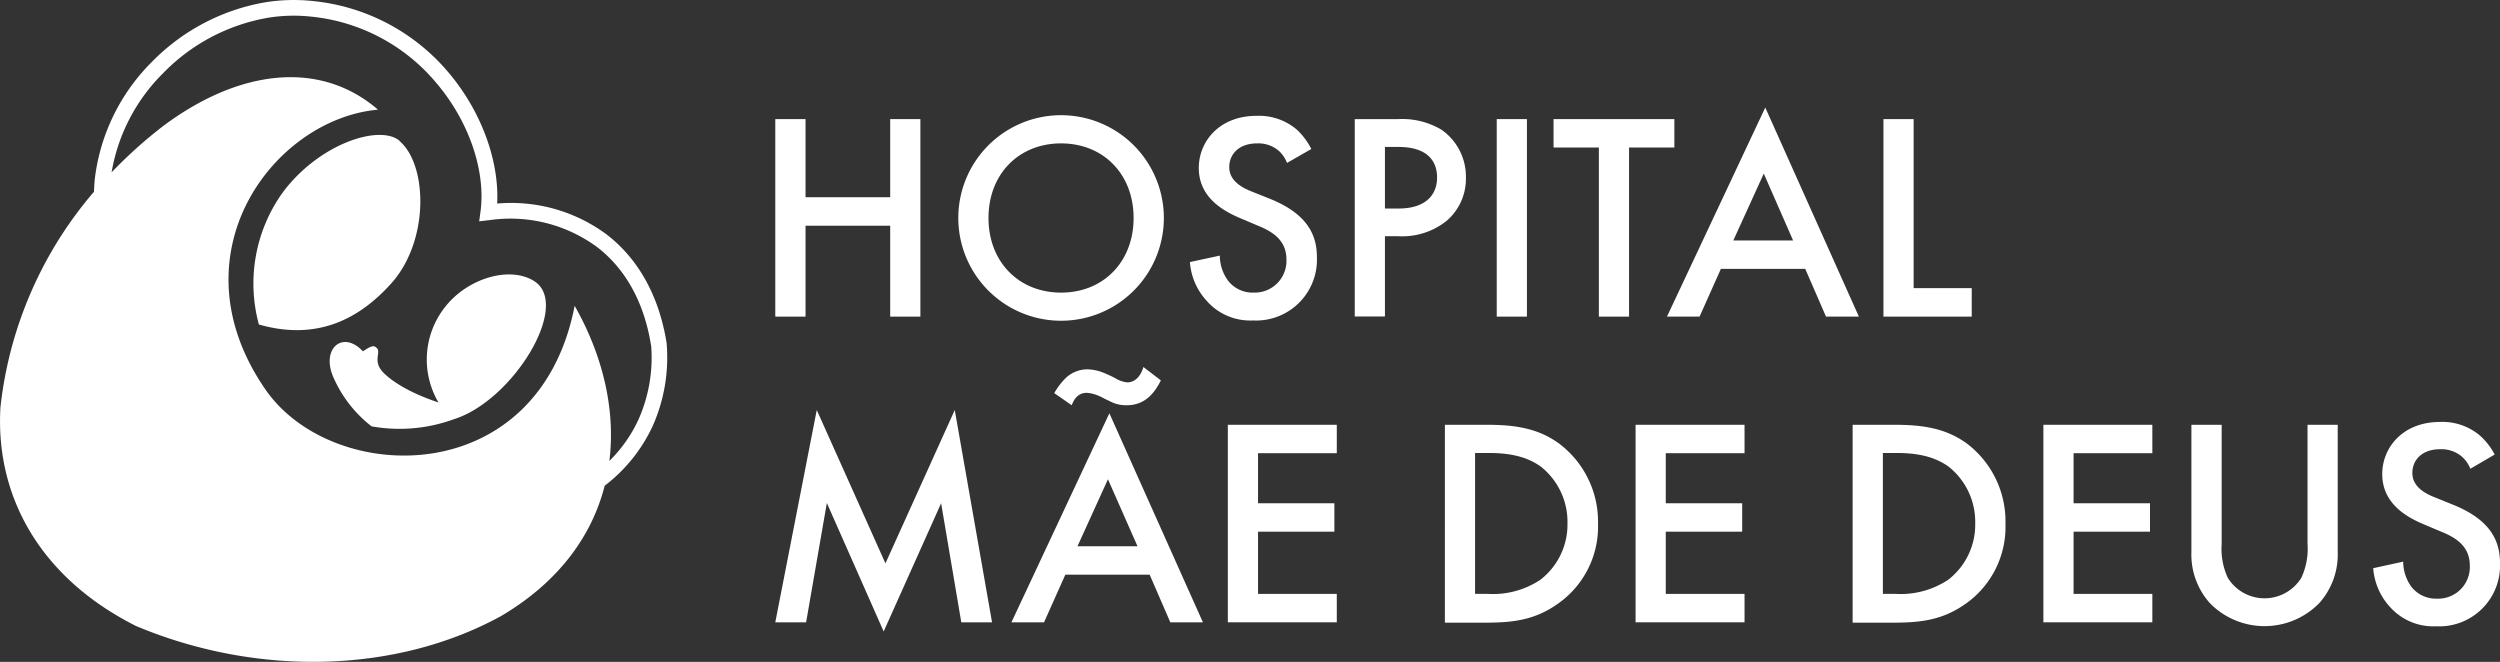 <svg xmlns="http://www.w3.org/2000/svg" viewBox="0 0 352 93.19"><rect x="0" y="0" width="352" height="93.19" fill="#333333" stroke="none"/><defs><style>.cls-1{fill:#fff;}</style></defs><g id="Camada_2" data-name="Camada 2"><g id="Camada_1-2" data-name="Camada 1"><path class="cls-1" d="M75.25,39.6c-3.54-2.25-9.59-.36-12.71,3.79a11.91,11.91,0,0,0-.8,13.28c-3-1-5.93-2.41-7.72-4.16-1.61-1.62-.37-2.83-.92-3.46-.43-.47-.76-.41-2,.42-2.79-3-5.89-.46-4.2,3.56a17.74,17.74,0,0,0,5.42,7,22.24,22.24,0,0,0,11.57-1C72.15,56.47,80.45,43,75.25,39.6M22.85,17.84a64.57,64.57,0,0,0-7.14,6.43,25.75,25.75,0,0,1,7.29-14A27,27,0,0,1,37.8,2.49a22.65,22.65,0,0,1,6-.15,26.37,26.37,0,0,1,17.45,9.12c4.85,5.6,7.15,12.69,6.41,18.29l-.19,1.41L68.88,31a20.6,20.6,0,0,1,15.25,3.83c3.73,2.89,6.54,7.45,7.55,13.88l0-.1A21.45,21.45,0,0,1,89.93,59a19.76,19.76,0,0,1-4.13,5.9c.91-7.34-1-15-4.89-21.84-5.07,26.14-34.13,25.37-43.52,11.8-13.21-19.06,1.12-38.1,15.83-39.42C45,8.35,33.55,9.78,22.85,17.84M13.23,27A55.87,55.87,0,0,0,.06,57.38c-.73,12.7,5.76,24.06,19.09,30.76,17.07,7.17,36.64,6.7,51.4-1.4,8.2-4.84,12.8-11.34,14.59-18.35a22.46,22.46,0,0,0,6.8-8.5,23.72,23.72,0,0,0,1.93-11.43l0-.09c-1.1-7-4.22-12.07-8.38-15.3A22.57,22.57,0,0,0,70,28.66c.31-5.93-2.17-13-7-18.63A28.66,28.66,0,0,0,44,.14a25.32,25.32,0,0,0-6.57.17,29.29,29.29,0,0,0-16,8.36A27.92,27.92,0,0,0,13.36,25.1c-.07.64-.1,1.27-.13,1.92m43-7.22c-2.85-2.33-11.46.49-16.53,7.45a22,22,0,0,0-3.25,18.44C44.57,48,50.47,45,55,40c5.5-6,5.23-16.85,1.2-20.19"/><polygon class="cls-1" points="113.42 27.77 125.34 27.77 125.34 16.77 129.59 16.77 129.59 44.58 125.34 44.58 125.34 31.78 113.42 31.78 113.42 44.58 109.16 44.58 109.16 16.77 113.42 16.77 113.42 27.77"/><path class="cls-1" d="M159.61,30.69c0-6.17-4.25-10.5-10.21-10.5s-10.22,4.33-10.22,10.5S143.44,41.2,149.4,41.2s10.21-4.34,10.21-10.51m4.26,0a14.47,14.47,0,0,1-28.94,0,14.47,14.47,0,0,1,28.94,0"/><path class="cls-1" d="M181.21,22.94A4.32,4.32,0,0,0,180,21.19a4.41,4.41,0,0,0-3-1c-2.58,0-3.92,1.54-3.92,3.33,0,.84.29,2.29,3,3.38l2.8,1.12c5.13,2.09,6.54,5,6.54,8.18a8.57,8.57,0,0,1-9,8.92,8.14,8.14,0,0,1-6.55-2.8,9,9,0,0,1-2.33-5.42l4.21-.91a6,6,0,0,0,1.17,3.54,4.38,4.38,0,0,0,3.62,1.67,4.47,4.47,0,0,0,4.59-4.67c0-2.84-2.17-4-4-4.75l-2.67-1.13c-2.29-1-5.67-2.88-5.67-7,0-3.76,2.92-7.34,8.13-7.34a8.23,8.23,0,0,1,5.59,1.87,9.45,9.45,0,0,1,2.12,2.8Z"/><path class="cls-1" d="M195,29.36h1.92c3.67,0,5.42-1.79,5.42-4.38,0-1.54-.62-4.29-5.46-4.29H195Zm1.88-12.59a10.82,10.82,0,0,1,6.09,1.5A8.05,8.05,0,0,1,206.4,25a7.8,7.8,0,0,1-2.71,6.09,10,10,0,0,1-6.8,2.17H195v11.3h-4.25V16.77Z"/><rect class="cls-1" x="210.74" y="16.77" width="4.25" height="27.81"/><polygon class="cls-1" points="229.37 20.77 229.37 44.58 225.12 44.58 225.12 20.77 218.74 20.77 218.74 16.77 235.75 16.77 235.75 20.77 229.37 20.77"/><path class="cls-1" d="M252.47,33.86l-4.13-9.42-4.29,9.42Zm1.71,4H242.3l-3,6.72h-4.59l13.84-29.44,13.18,29.44H257.1Z"/><polygon class="cls-1" points="269.44 16.77 269.44 40.57 277.62 40.57 277.62 44.58 265.19 44.58 265.19 16.77 269.44 16.77"/><polygon class="cls-1" points="109.16 87.62 115 57.73 124.67 79.32 134.43 57.73 139.68 87.62 135.35 87.62 132.51 70.86 124.42 88.91 116.42 70.82 113.5 87.62 109.16 87.62"/><path class="cls-1" d="M160.16,76.91,156,67.48l-4.29,9.43Zm3.29-23.35c-1,2-2.38,3.5-4.84,3.5a4.81,4.81,0,0,1-2.29-.54c-1.25-.59-1.21-.63-1.75-.84a5.1,5.1,0,0,0-1.54-.37c-.59,0-1.55.17-2.13,1.75l-2.46-1.71a9.54,9.54,0,0,1,1.75-2.25A4.47,4.47,0,0,1,153.11,52a6.7,6.7,0,0,1,2,.38,17.47,17.47,0,0,1,1.92.87,4,4,0,0,0,1.71.59c.92,0,1.84-.71,2.25-2.17Zm-1.58,27.35H150l-3,6.71h-4.59L156.2,58.19l13.17,29.43h-4.59Z"/><polygon class="cls-1" points="188.22 63.81 177.13 63.81 177.13 70.86 187.88 70.86 187.88 74.86 177.13 74.86 177.13 83.62 188.22 83.62 188.22 87.62 172.88 87.62 172.88 59.81 188.22 59.81 188.22 63.81"/><path class="cls-1" d="M207.69,83.62h1.84a12,12,0,0,0,7.37-2,9.81,9.81,0,0,0,3.8-7.92,9.92,9.92,0,0,0-3.75-8c-2.42-1.75-5.38-1.92-7.42-1.92h-1.84Zm1.59-23.81c3.87,0,7.25.42,10.33,2.71A13.76,13.76,0,0,1,225,73.74,13.25,13.25,0,0,1,219.36,85c-3.25,2.3-6.29,2.67-10.17,2.67h-5.75V59.81Z"/><polygon class="cls-1" points="245.63 63.81 234.54 63.81 234.54 70.86 245.3 70.86 245.3 74.86 234.54 74.86 234.54 83.62 245.63 83.62 245.63 87.62 230.29 87.62 230.29 59.81 245.63 59.81 245.63 63.81"/><path class="cls-1" d="M265.11,83.62h1.83a12.07,12.07,0,0,0,7.38-2,9.8,9.8,0,0,0,3.79-7.92,9.92,9.92,0,0,0-3.75-8c-2.42-1.75-5.38-1.92-7.42-1.92h-1.83Zm1.58-23.81c3.88,0,7.25.42,10.34,2.71a13.76,13.76,0,0,1,5.34,11.22A13.25,13.25,0,0,1,276.78,85c-3.25,2.3-6.3,2.67-10.17,2.67h-5.76V59.81Z"/><polygon class="cls-1" points="303.05 63.81 291.96 63.81 291.96 70.86 302.72 70.86 302.72 74.86 291.96 74.86 291.96 83.62 303.05 83.62 303.05 87.62 287.71 87.62 287.71 59.81 303.05 59.81 303.05 63.81"/><path class="cls-1" d="M312.81,59.81V76.57a9.78,9.78,0,0,0,.87,4.8,6.09,6.09,0,0,0,10.34,0,9.68,9.68,0,0,0,.88-4.8V59.81h4.25V77.7a10.27,10.27,0,0,1-2.59,7.21,10.77,10.77,0,0,1-15.42,0,10.27,10.27,0,0,1-2.59-7.21V59.81Z"/><path class="cls-1" d="M347.83,66a4.49,4.49,0,0,0-1.25-1.75,4.43,4.43,0,0,0-3-1c-2.59,0-3.92,1.54-3.92,3.34,0,.83.29,2.29,3,3.37l2.79,1.13c5.13,2.08,6.55,5,6.55,8.17a8.56,8.56,0,0,1-9,8.92,8.16,8.16,0,0,1-6.55-2.79A9,9,0,0,1,334.15,80l4.22-.92a6.07,6.07,0,0,0,1.16,3.55,4.4,4.4,0,0,0,3.63,1.66,4.46,4.46,0,0,0,4.59-4.67c0-2.83-2.17-4-4-4.75l-2.66-1.12c-2.3-1-5.67-2.88-5.67-7,0-3.75,2.91-7.34,8.13-7.34a8.17,8.17,0,0,1,5.58,1.88A9.28,9.28,0,0,1,351.25,64Z"/></g></g></svg>